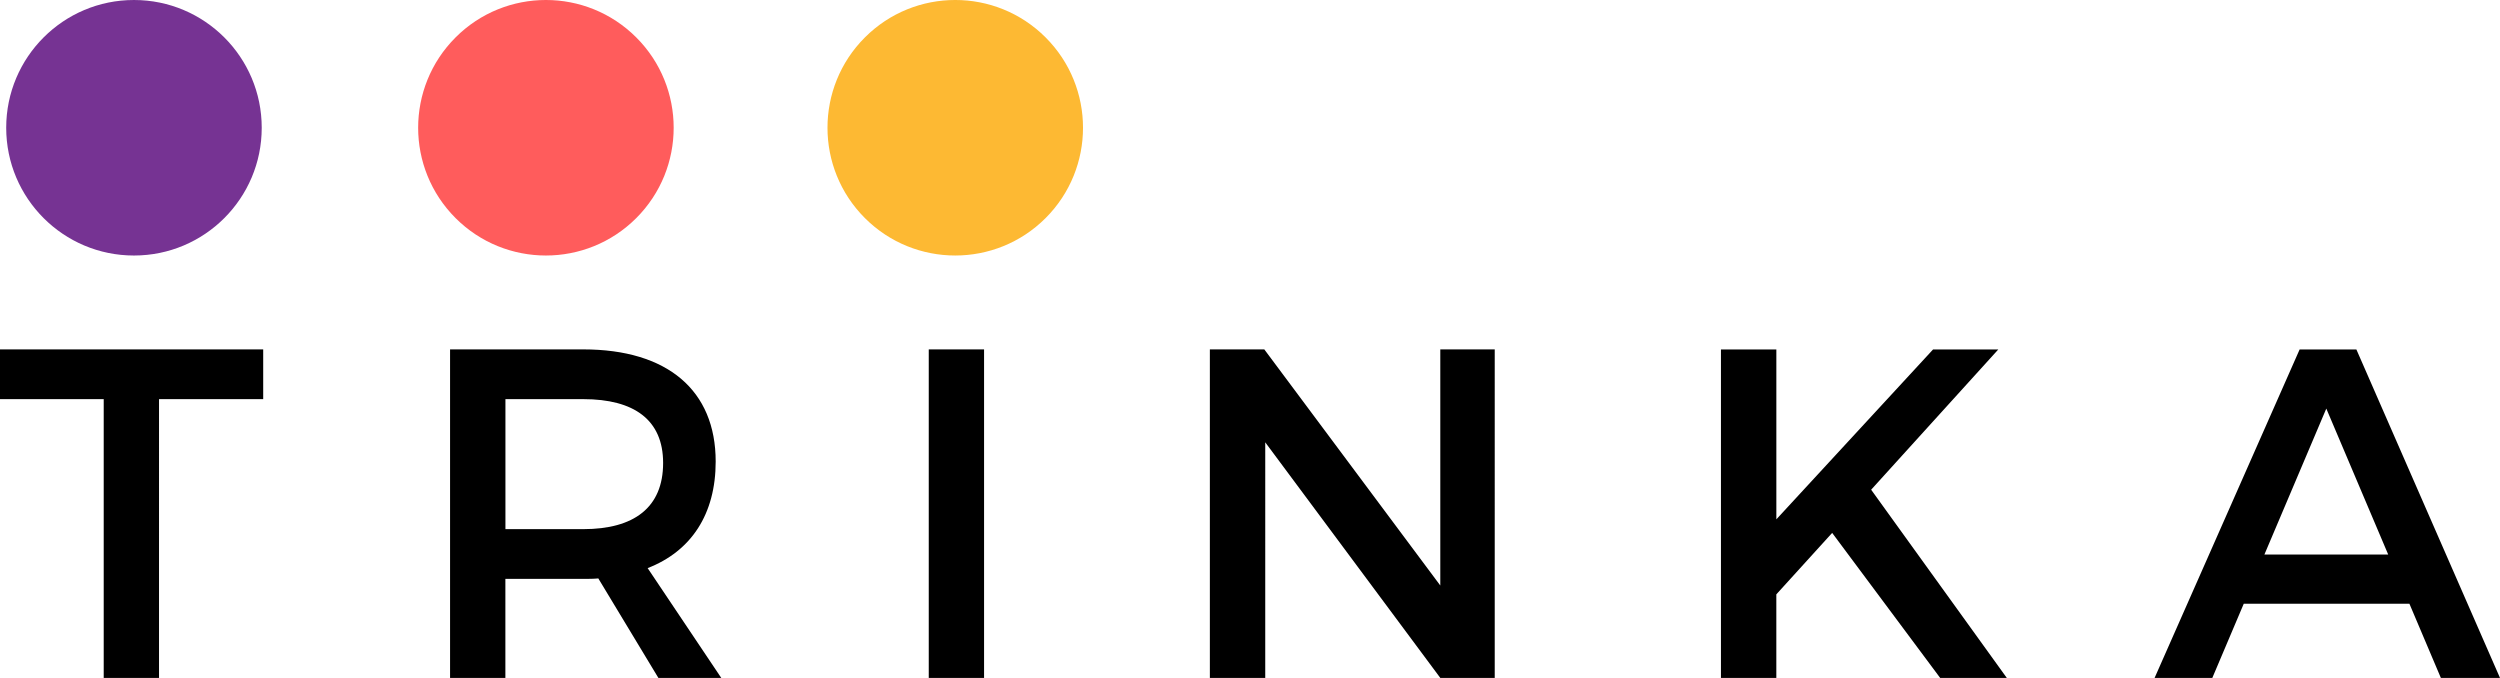 <svg id="Logo" xmlns="http://www.w3.org/2000/svg" viewBox="0 0 1898.27 514.73"><title>Trinka_Logo</title><g id="TRINKA_copy" data-name="TRINKA copy"><path d="M10.87,315.7H89.62V527.37h42V315.7h79.1V277.93H10.87Zm543.42,47.39c0-54.16-36.7-85.16-100.48-85.16H352.61V527.37h42V452.18h59.16c3.92,0,7.84,0,11.4-.36l45.61,75.55h47.75L502.63,444C535.76,431.15,554.29,403,554.29,363.09ZM453.81,414.41H394.65V315.7h59.16c38.48,0,60.57,15.68,60.57,48.46C514.38,398,492.29,414.41,453.81,414.41Zm262.27,113h42V277.93h-42Zm388.42-70.2L970.87,277.93H929.53V527.37h42.05V348.48L1104.5,527.37h41.33V277.93H1104.5Zm423.7-179.24h-49.53l-119,129v-129H1317.6V527.37h42.05V463.94l42.4-46.68,82,110.11h50.6l-103-142.9Zm271.89,0H1757L1646.87,527.37h43.83l23.87-56.31h125.79l23.87,56.31h44.9Zm-69.84,155.72,47-110.82,47,110.82Z" transform="translate(-10.87 -12.63)" fill-rule="evenodd"/></g><g id="Ellipse_1" data-name="Ellipse 1"><circle cx="101.72" cy="97.01" r="97.01" fill="#763393"/></g><g id="Ellipse_1_copy" data-name="Ellipse 1 copy"><circle cx="425.38" cy="109.64" r="97.01" transform="translate(36.2 320.27) rotate(-45)" fill="#ff5c5c"/></g><g id="Ellipse_1_copy_2" data-name="Ellipse 1 copy 2"><circle cx="736.2" cy="109.64" r="97.01" transform="translate(127.23 540.05) rotate(-45)" fill="#fdb933"/></g></svg>